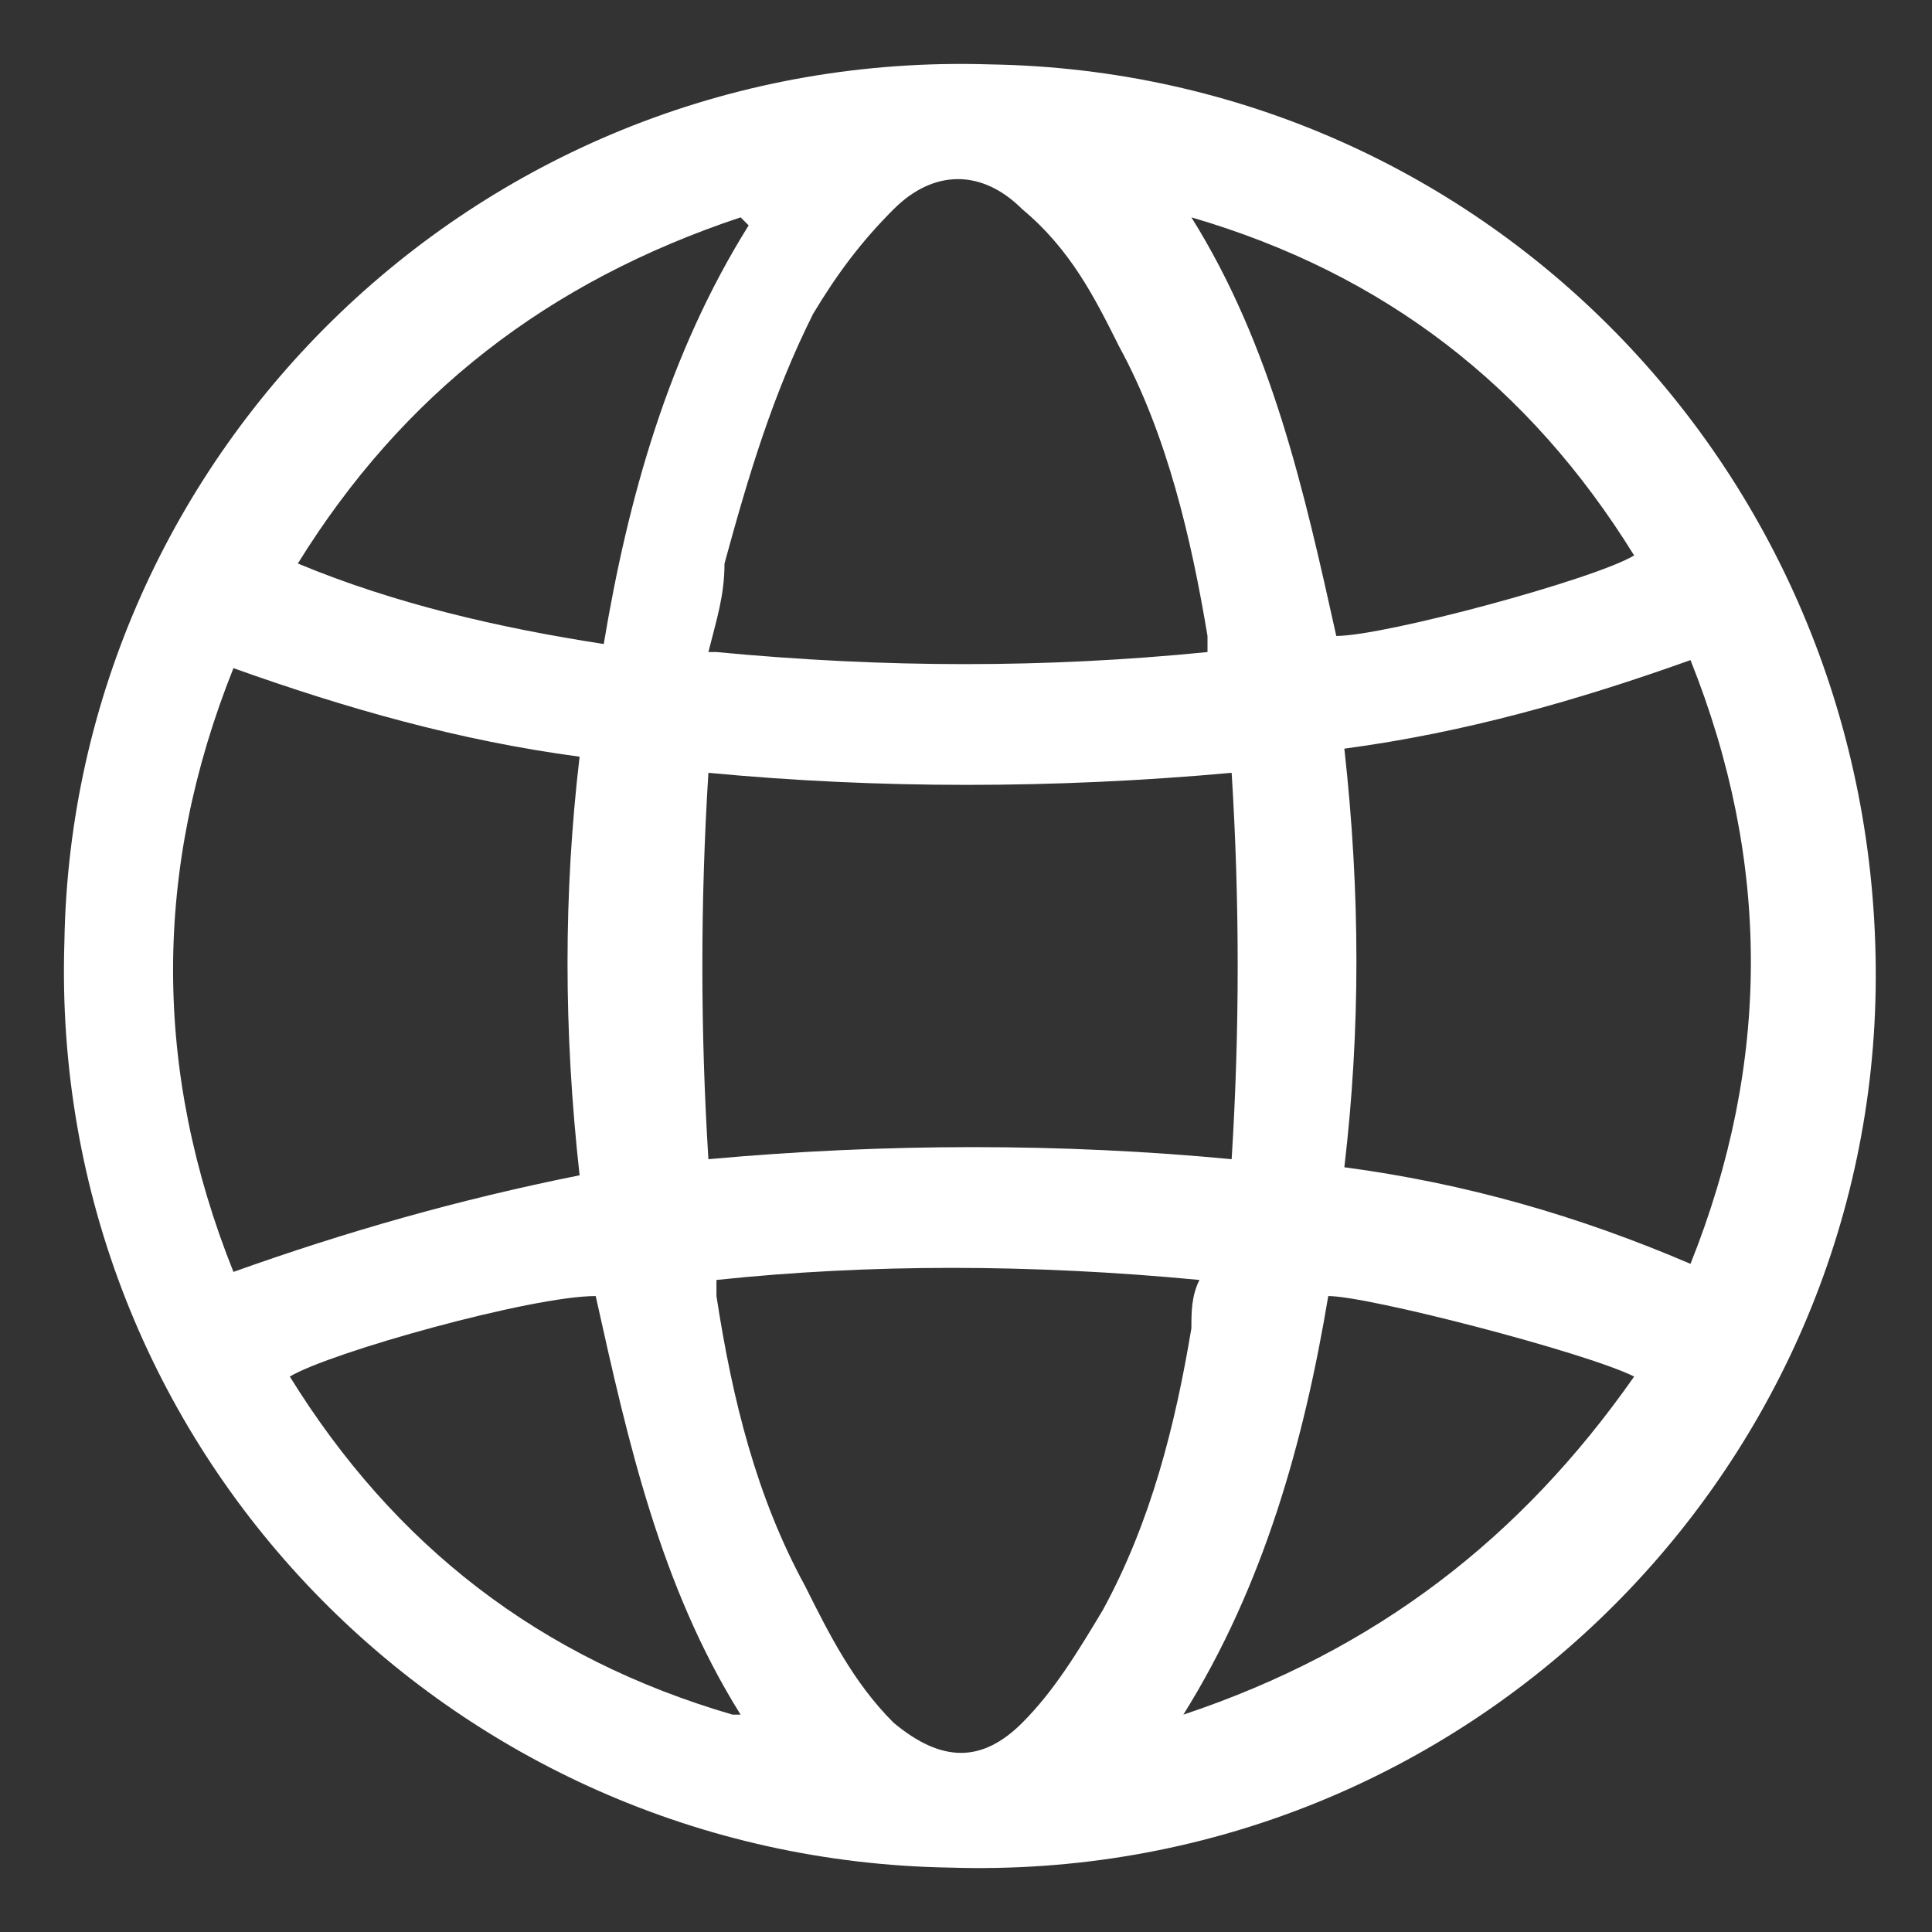 <?xml version="1.0" encoding="utf-8"?>
<!-- Generator: Adobe Illustrator 27.9.6, SVG Export Plug-In . SVG Version: 9.03 Build 54986)  -->
<svg version="1.1" id="Calque_1" xmlns="http://www.w3.org/2000/svg" xmlns:xlink="http://www.w3.org/1999/xlink" x="0px" y="0px"
	 viewBox="0 0 24 24" style="enable-background:new 0 0 24 24;" xml:space="preserve">
<rect x="0" y="0" width="24" height="24" fill="#333333" stroke="none"/>
<style type="text/css">
	.st0{fill:#FFFFFF;}
</style>
<path class="st0" d="M11.8,23.2C5.6,23.1,0.6,18,0.8,11.7C0.9,5.6,6,0.6,12.3,0.8c6.2,0.1,11.1,5.2,11,11.5
	C23.2,18.4,18.1,23.4,11.8,23.2L11.8,23.2L11.8,23.2z M15.3,9.6c-2.2,0.2-4.4,0.2-6.5,0c-0.1,1.6-0.1,3.2,0,4.8
	c2.2-0.2,4.4-0.2,6.5,0C15.4,12.8,15.4,11.2,15.3,9.6z M7.2,14.6C7,12.8,7,11.1,7.2,9.4C5.7,9.2,4.3,8.8,2.9,8.3c-1,2.5-1,5,0,7.5
	C4.3,15.3,5.7,14.9,7.2,14.6L7.2,14.6L7.2,14.6z M21,15.7c1-2.5,1-5,0-7.5c-1.4,0.5-2.8,0.9-4.3,1.1c0.2,1.8,0.2,3.5,0,5.2
	C18.2,14.7,19.6,15.1,21,15.7L21,15.7z M8.9,8.1C11,8.3,13,8.3,15,8.1V7.9c-0.2-1.2-0.5-2.5-1.1-3.6c-0.3-0.6-0.6-1.2-1.2-1.7
	c-0.5-0.5-1.1-0.5-1.6,0c-0.4,0.4-0.7,0.8-1,1.3C9.6,4.9,9.3,5.9,9,7c0,0.4-0.1,0.7-0.2,1.1H8.9z M8.9,15.9v0.2
	c0.2,1.3,0.5,2.5,1.1,3.6c0.3,0.6,0.6,1.2,1.1,1.7c0.6,0.5,1.1,0.5,1.6,0c0.4-0.4,0.7-0.9,1-1.4c0.6-1.1,0.9-2.3,1.1-3.5
	c0-0.2,0-0.4,0.1-0.6C12.8,15.7,10.8,15.7,8.9,15.9L8.9,15.9L8.9,15.9z M20.3,6.9c-1.3-2.1-3.1-3.5-5.5-4.2c1,1.6,1.4,3.4,1.8,5.2
	C17.2,7.9,19.8,7.2,20.3,6.9L20.3,6.9z M20.3,17.1c-0.6-0.3-3.3-1-3.8-1c-0.3,1.8-0.8,3.6-1.8,5.2C17.1,20.5,18.9,19.1,20.3,17.1
	L20.3,17.1L20.3,17.1z M9.2,2.7C6.8,3.5,5,4.9,3.7,7c1.2,0.5,2.5,0.8,3.8,1c0.3-1.8,0.8-3.6,1.8-5.2l0,0L9.2,2.7z M9.2,21.3
	c-1-1.6-1.4-3.4-1.8-5.2c-0.8,0-3.3,0.7-3.8,1c1.3,2.1,3.1,3.5,5.5,4.2H9.2z"/>
</svg>
